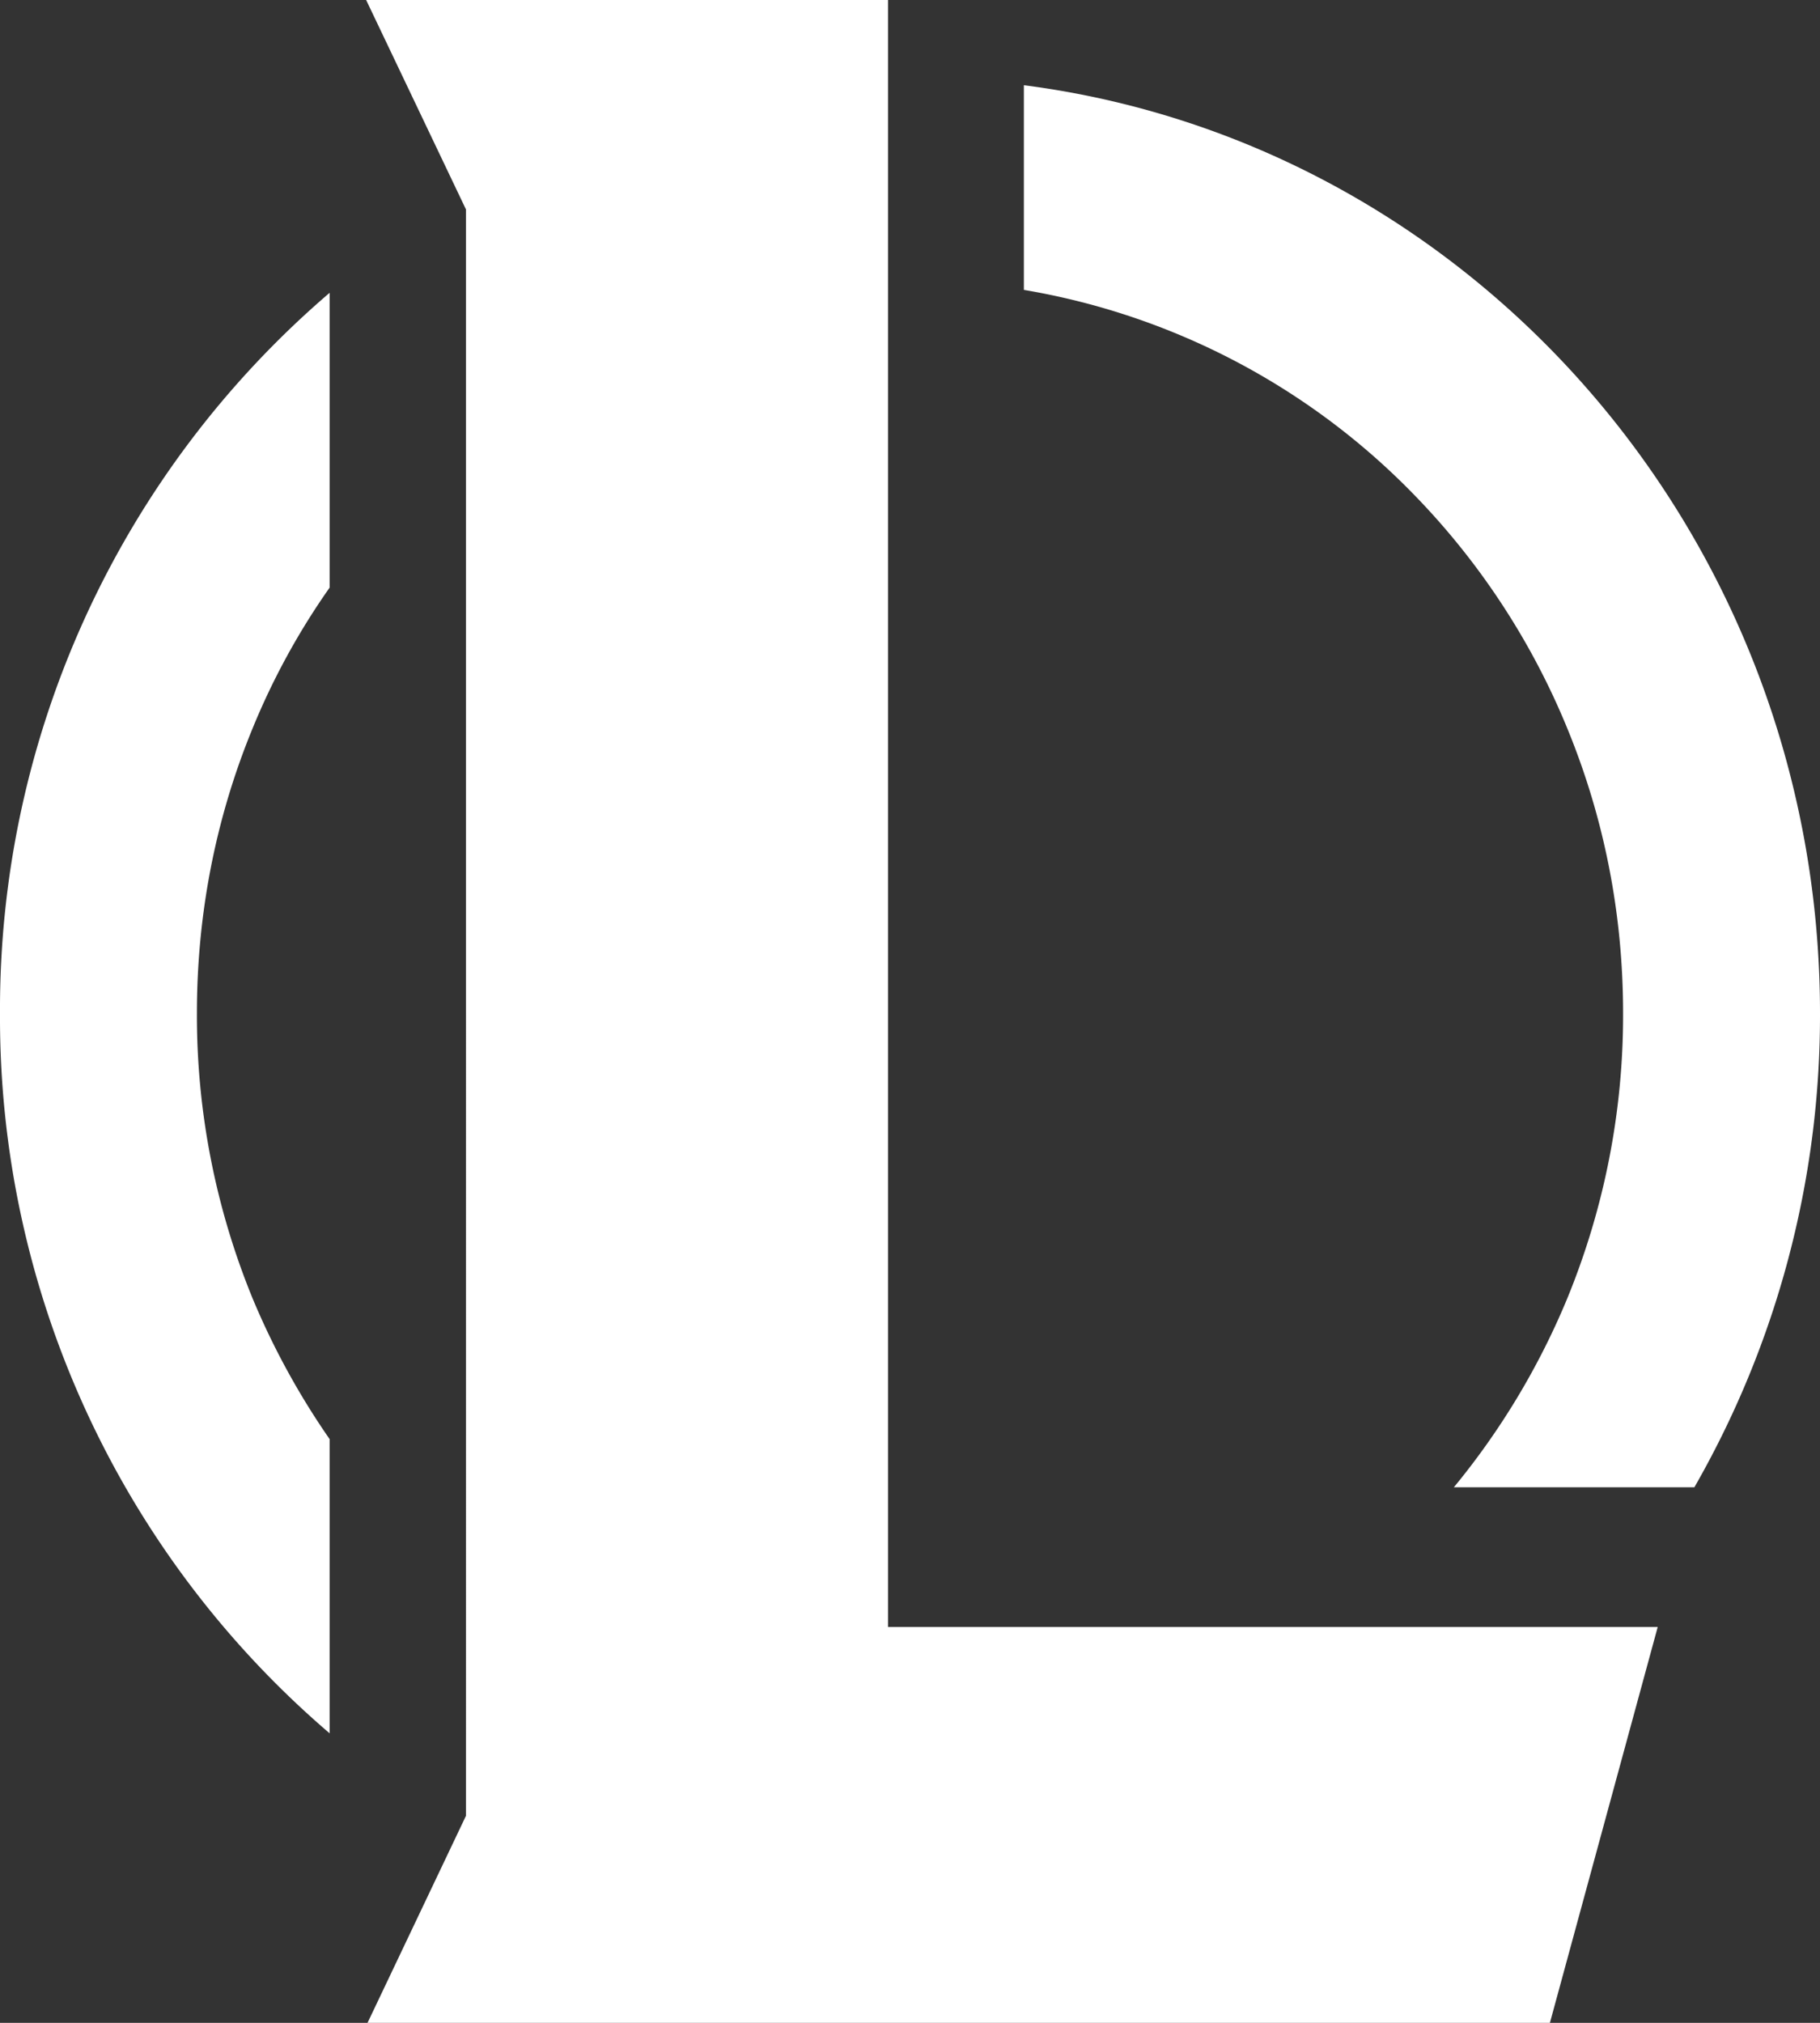 <svg xmlns="http://www.w3.org/2000/svg" width="72" height="80" fill="none" viewBox="0 0 72 80"><rect x="0" y="0" width="72" height="80" fill="#333333" stroke="none"/><path fill="#fff" d="M40.505 3.37C58.255 5.655 72 21.22 72 40.075a37.5 37.5 0 0 1-4.97 18.745h-9.515A29.5 29.5 0 0 0 62 51.355a29.5 29.5 0 0 0 2.21-11.28c0-3.925-.745-7.715-2.21-11.275a29 29 0 0 0-6.045-9.22 28 28 0 0 0-15.45-8.115ZM13.04 68.555v-11.64a30 30 0 0 1-3.045-5.56 29.5 29.5 0 0 1-2.205-11.28c0-3.925.74-7.715 2.205-11.275a28.2 28.2 0 0 1 3.045-5.56V11.58A37.3 37.3 0 0 0 0 40.08a37.25 37.25 0 0 0 13.04 28.47ZM35.125 0h-20.64l3.95 8.285V71.81L14.54 80h46.775l4.265-15.655H35.13V0Z"/></svg>